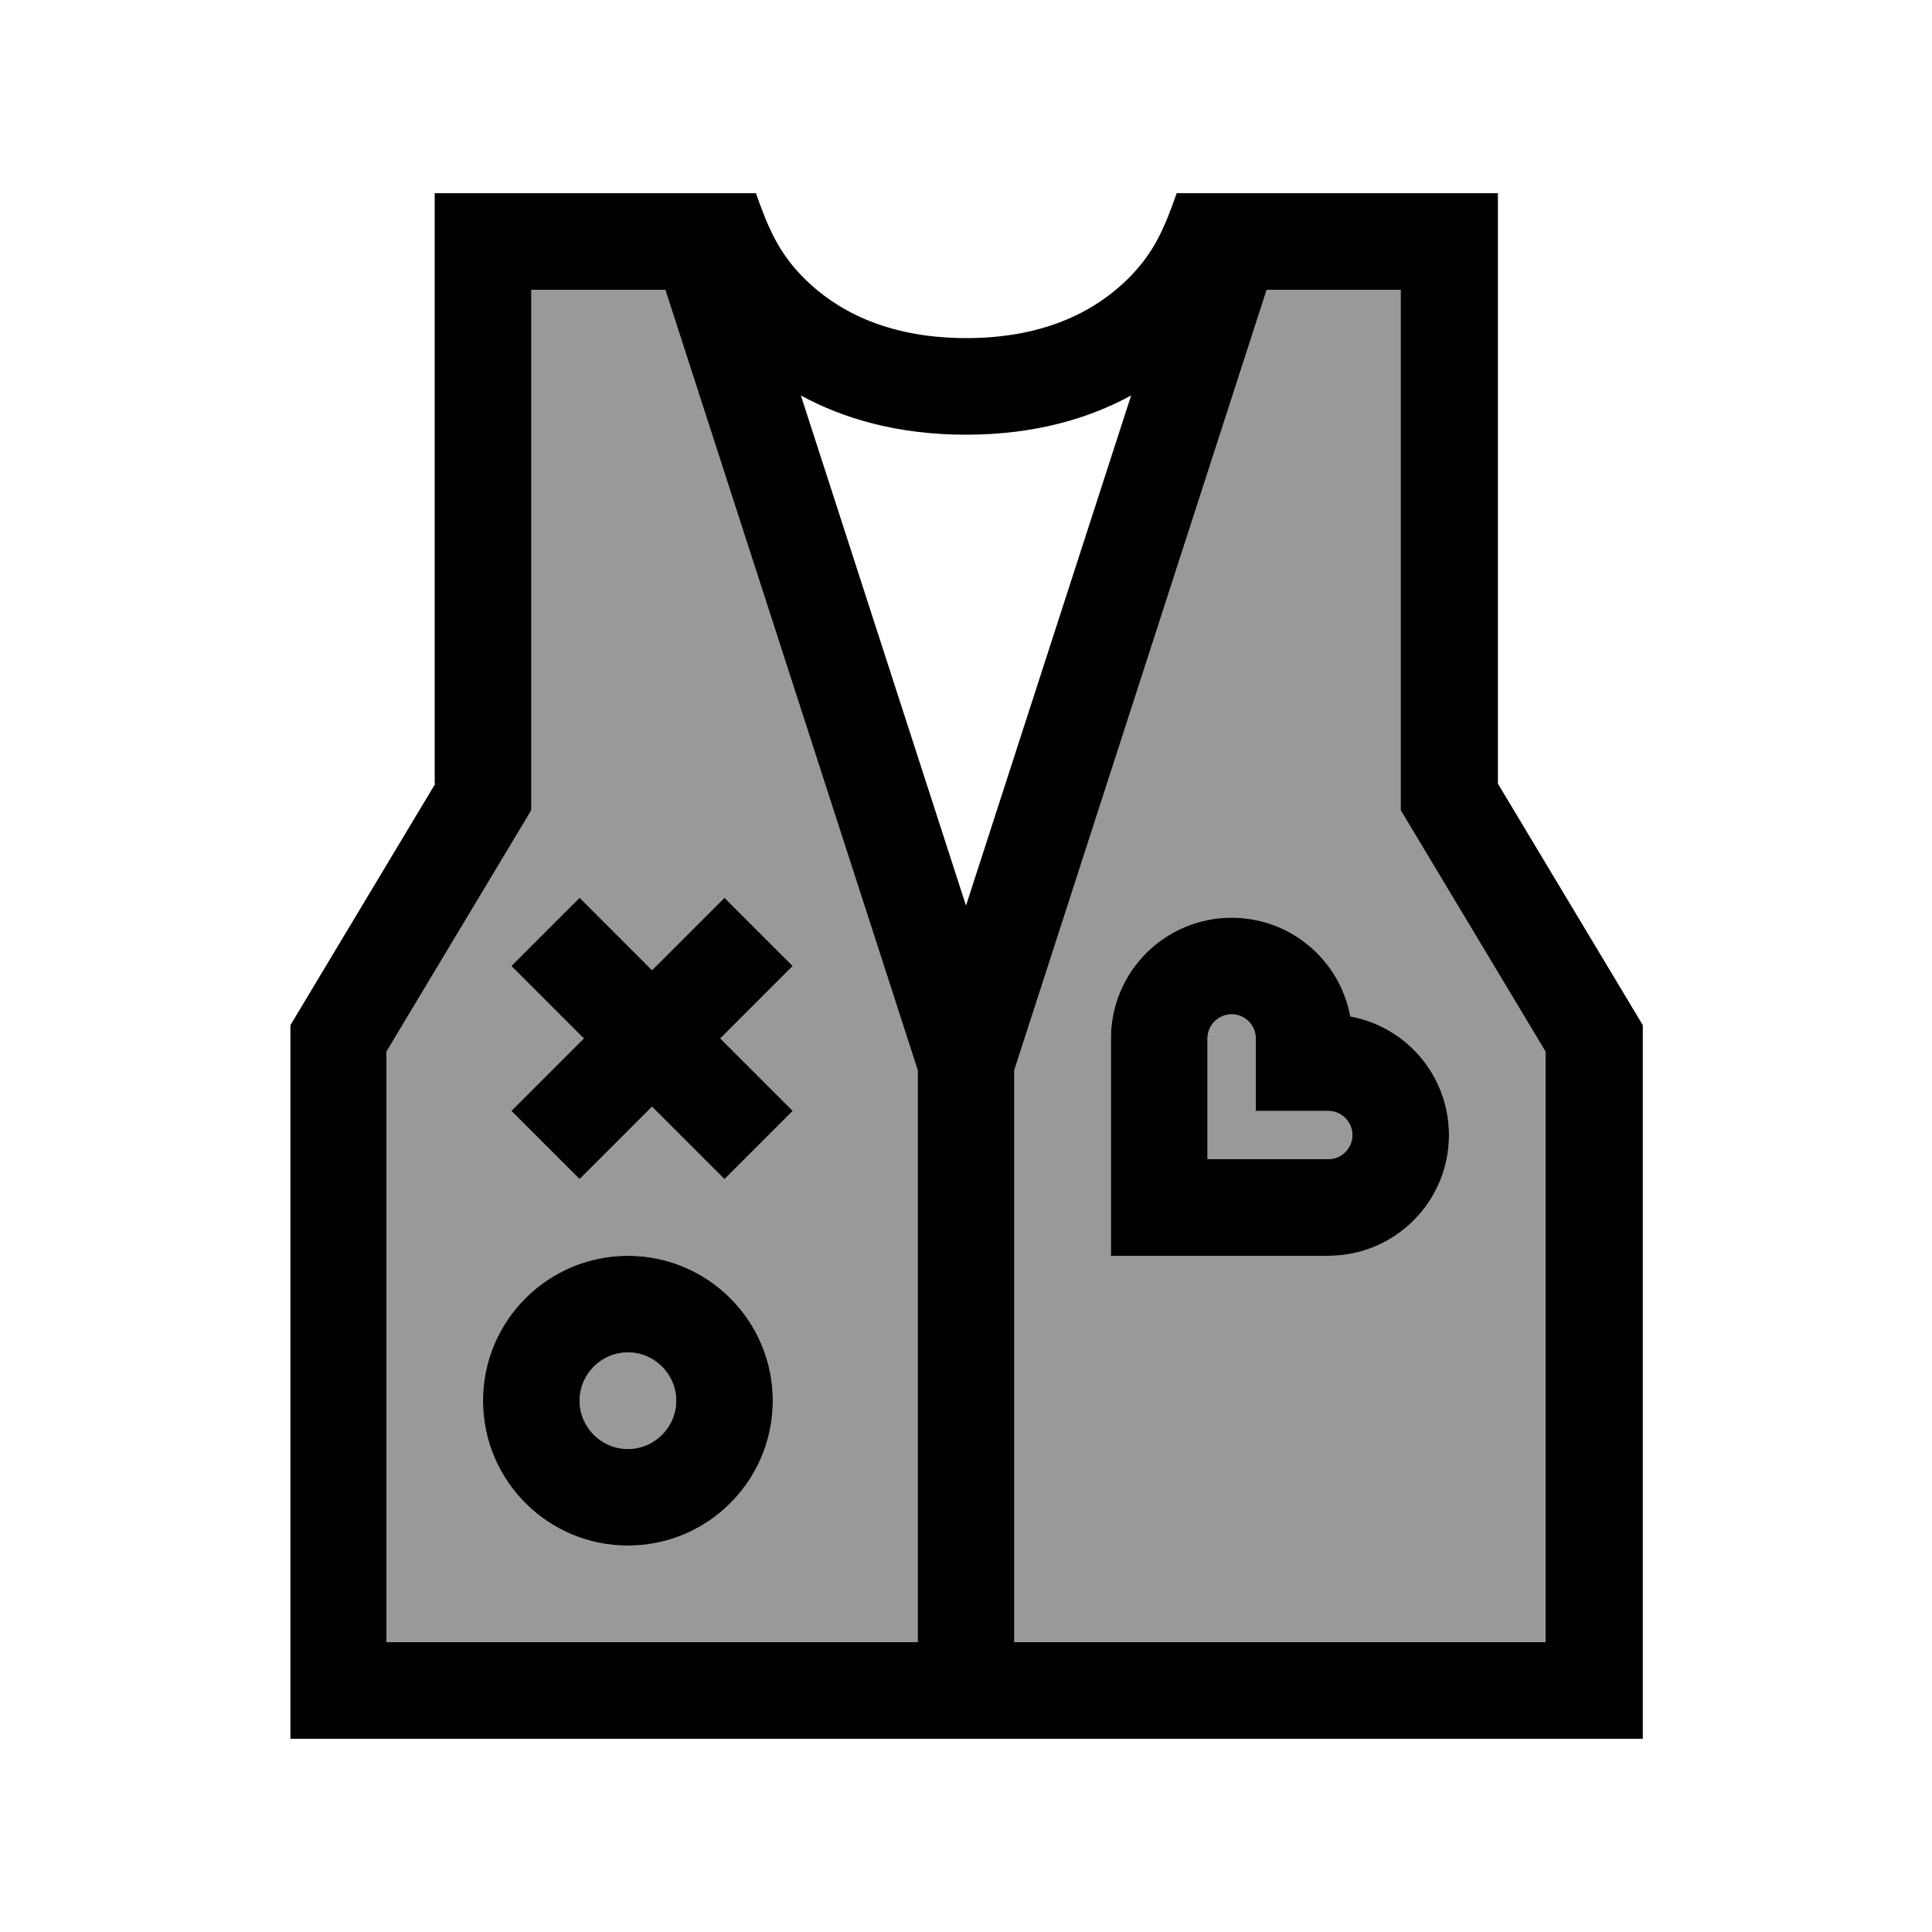 <svg xmlns="http://www.w3.org/2000/svg" viewBox="0 0 640 640"><!--! Font Awesome Pro 7.1.0 by @fontawesome - https://fontawesome.com License - https://fontawesome.com/license (Commercial License) Copyright 2025 Fonticons, Inc. --><path opacity=".4" fill="currentColor" d="M128 348.4L128 544L304 544L304 354.5L220.4 96L176 96L176 268.4L128 348.4zM256 464C256 490.5 234.5 512 208 512C181.5 512 160 490.5 160 464C160 437.5 181.5 416 208 416C234.5 416 256 437.5 256 464zM169.4 320L192 297.4L216 321.4L240 297.4L262.6 320L238.6 344L262.6 368L240 390.6L216 366.6L192 390.6L169.4 368L193.4 344L169.4 320zM192 464C192 472.8 199.2 480 208 480C216.8 480 224 472.8 224 464C224 455.2 216.8 448 208 448C199.2 448 192 455.2 192 464zM336 354.5L336 544L512 544L512 348.4L464 268.4L464 96L419.6 96L336 354.5zM368 344C368 321.9 385.9 304 408 304C427.6 304 443.9 318.1 447.3 336.7C465.9 340.1 480 356.4 480 376C480 398.1 462.1 416 440 416L368 416L368 344zM400 344L400 384L440 384C444.4 384 448 380.4 448 376C448 371.6 444.4 368 440 368L416 368L416 344C416 339.6 412.4 336 408 336C403.6 336 400 339.6 400 344z"/><path fill="currentColor" d="M144 259.6L144 64L250.4 64C254.4 75.2 257.8 83.8 266.8 92.6C276.3 101.9 292.6 112 320.1 112C347.6 112 363.9 101.9 373.4 92.6C382.4 83.8 385.8 75.3 389.8 64L496.2 64L496.2 259.6L544.2 339.6L544.2 576L96.2 576L96.2 339.6L144.2 259.6zM320 144C297.2 144 279.2 138.6 265.3 131L320 300L374.7 131C360.8 138.6 342.8 144 320 144zM176 96L176 268.4L128 348.4L128 544L304 544L304 354.5L220.4 96L176 96zM419.6 96L336 354.5L336 544L512 544L512 348.4L464 268.4L464 96L419.6 96zM192 297.4L216 321.4L240 297.4L262.6 320L238.6 344L262.6 368L240 390.6L216 366.6L192 390.6L169.4 368L193.4 344L169.4 320L192 297.4zM208 416C234.5 416 256 437.5 256 464C256 490.5 234.5 512 208 512C181.5 512 160 490.5 160 464C160 437.5 181.5 416 208 416zM208 480C216.8 480 224 472.8 224 464C224 455.2 216.8 448 208 448C199.2 448 192 455.2 192 464C192 472.8 199.2 480 208 480zM368 344C368 321.9 385.9 304 408 304C427.6 304 443.9 318.1 447.3 336.7C465.9 340.1 480 356.4 480 376C480 398.1 462.1 416 440 416L368 416L368 344zM408 336C403.6 336 400 339.6 400 344L400 384L440 384C444.4 384 448 380.4 448 376C448 371.6 444.4 368 440 368L416 368L416 344C416 339.6 412.4 336 408 336z"/></svg>